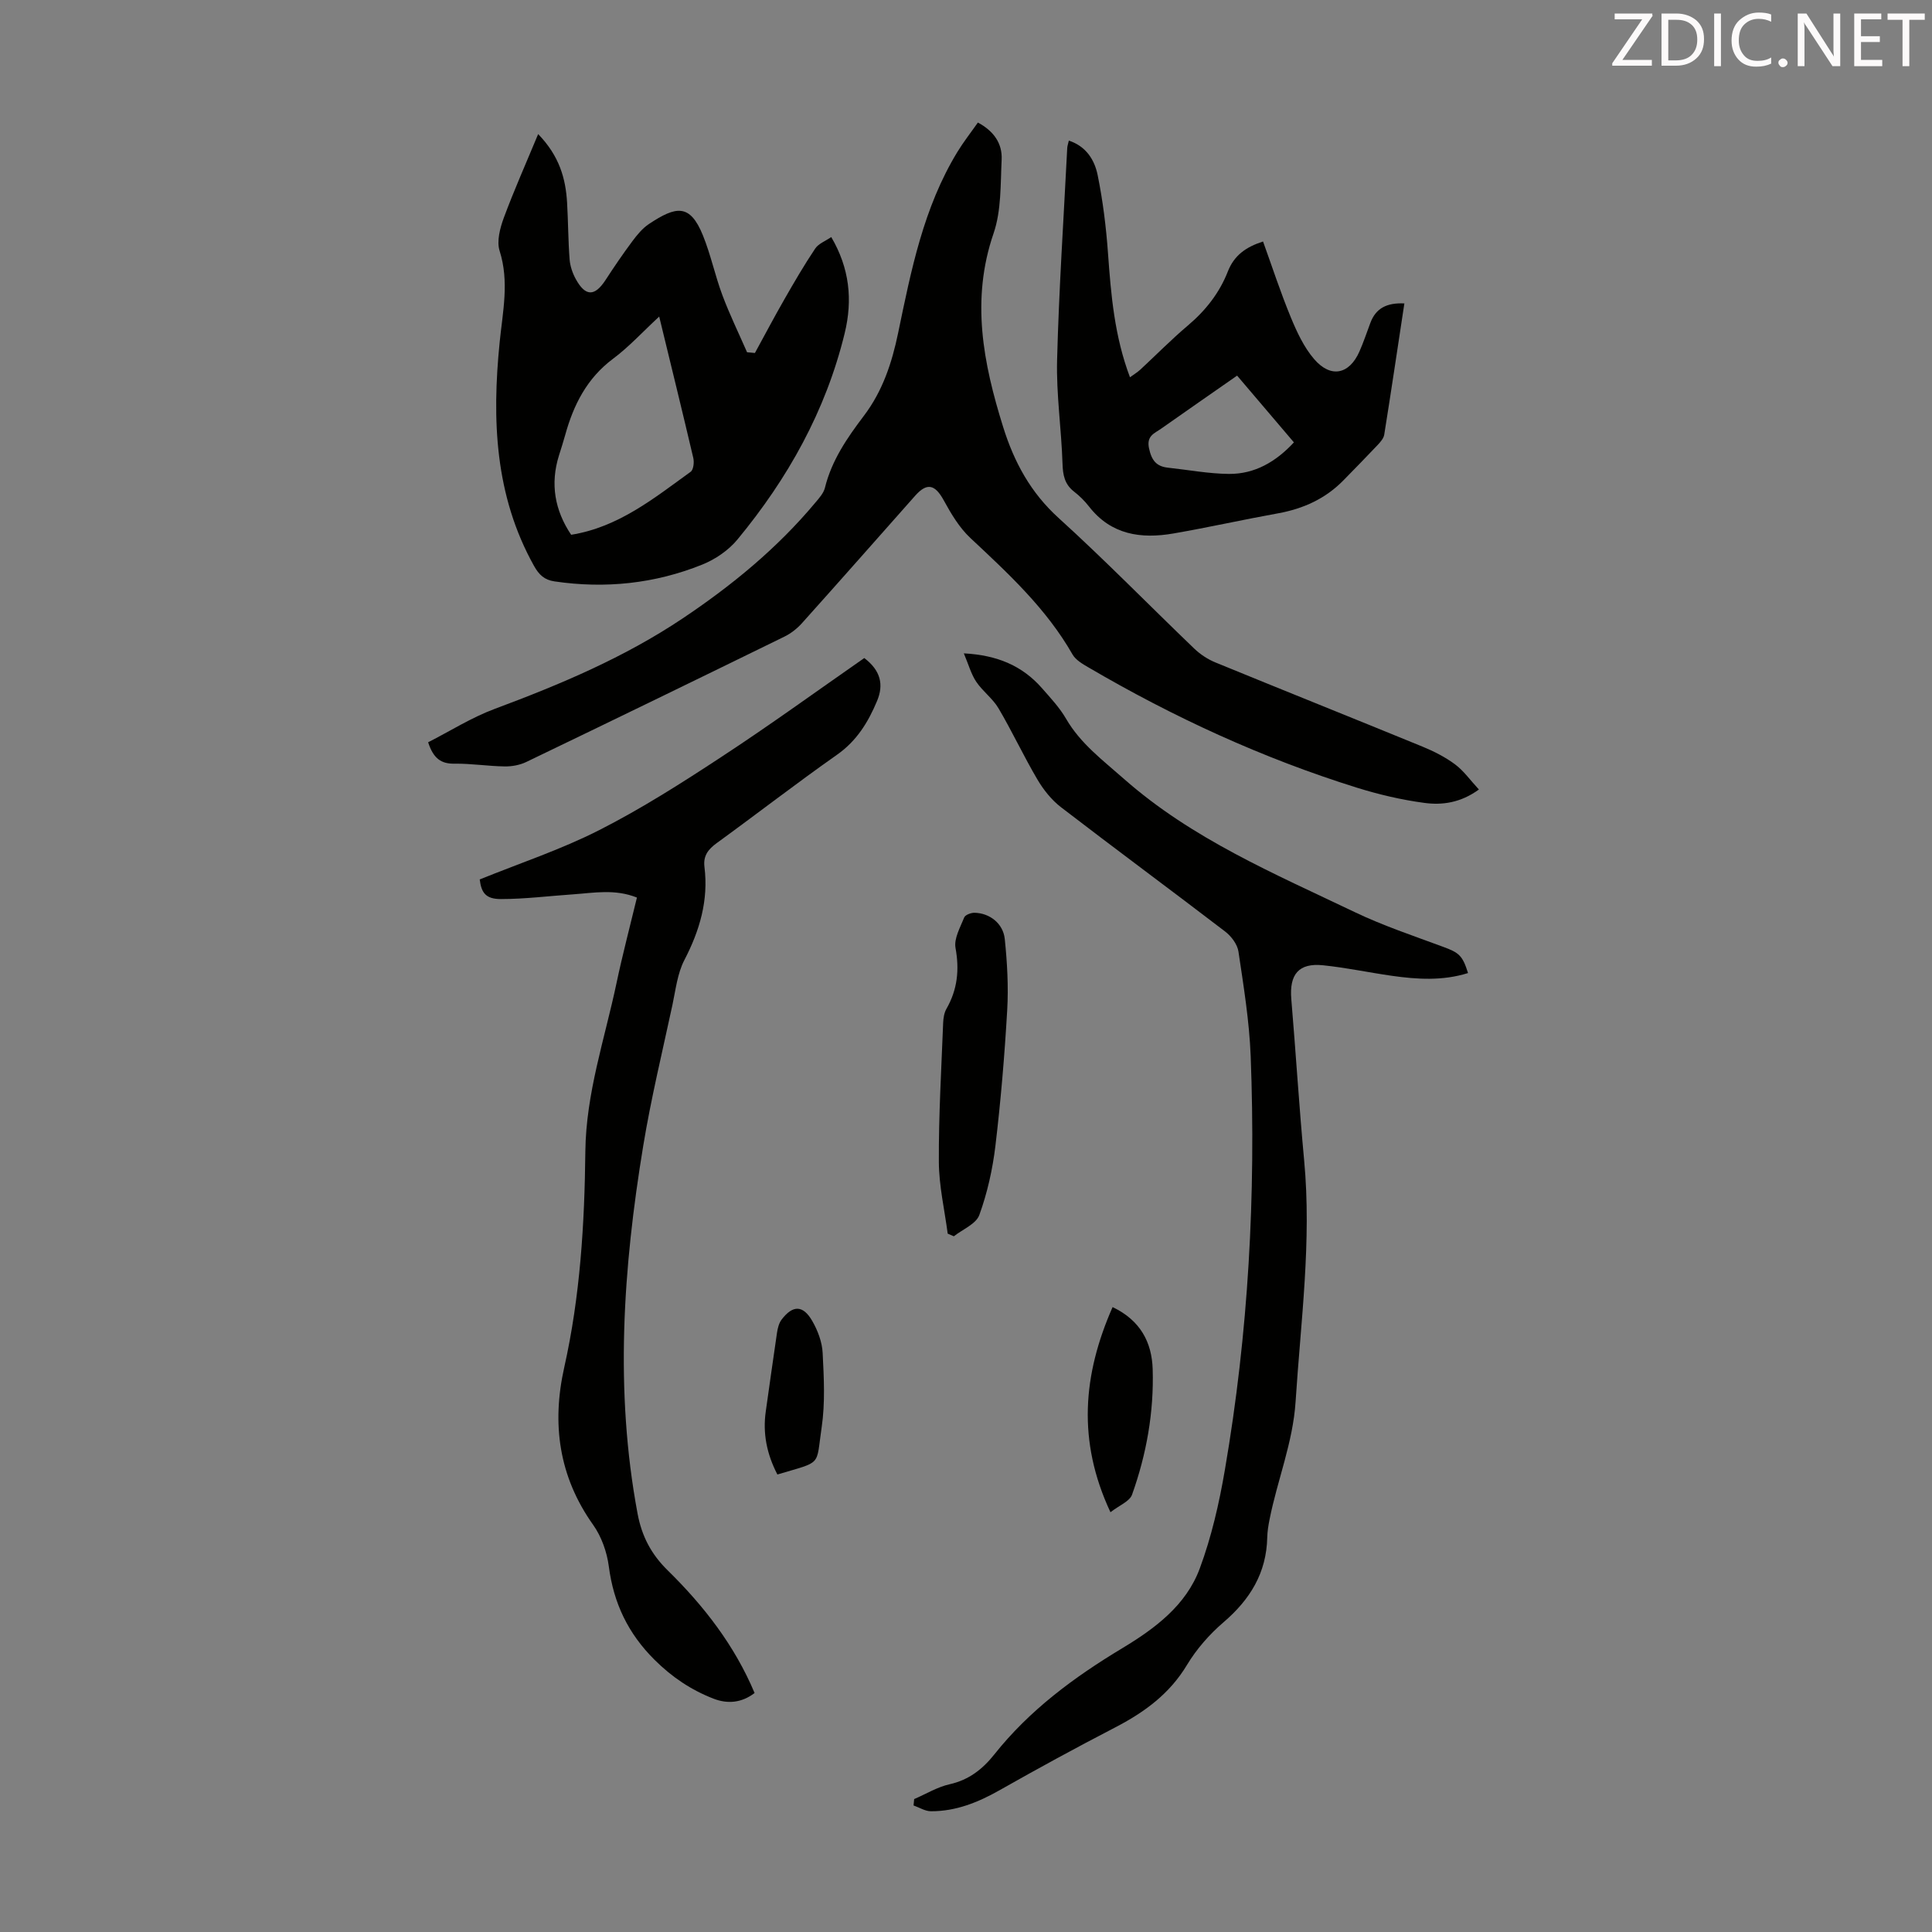<svg enable-background="new 0 0 400 400" viewBox="0 0 400 400" xmlns="http://www.w3.org/2000/svg"><rect x="0" y="0" width="400" height="400" fill="#808080" stroke="none"/><g fill="#010100"><path d="m88.64 153.68c4.51-2.29 8.96-5.12 13.8-6.92 13.56-5.05 26.81-10.63 38.89-18.72 10.19-6.82 19.59-14.53 27.48-23.98.78-.93 1.7-1.94 1.98-3.06 1.4-5.7 4.63-10.38 8.08-14.93 3.88-5.13 5.8-10.95 7.09-17.19 2.68-12.91 5.24-25.91 12.25-37.41 1.26-2.07 2.77-3.99 4.25-6.1 3.32 1.78 5.08 4.35 4.92 7.69-.25 5.12-.05 10.52-1.67 15.25-4.73 13.76-2.15 26.87 1.97 40.06 2.27 7.28 5.69 13.62 11.51 18.89 9.61 8.72 18.69 18.03 28.06 27.02 1.25 1.2 2.81 2.23 4.41 2.88 14.26 5.85 28.58 11.57 42.85 17.42 2.36.97 4.71 2.16 6.74 3.67 1.8 1.34 3.16 3.29 4.94 5.21-3.8 2.76-7.61 3.27-11.3 2.77-4.73-.63-9.44-1.74-14-3.16-19.49-6.09-37.94-14.58-55.55-24.9-1.22-.71-2.63-1.53-3.29-2.68-5.42-9.5-13.3-16.76-21.15-24.11-2.28-2.13-3.98-5-5.5-7.78-1.82-3.32-3.47-3.74-5.94-.95-7.8 8.8-15.57 17.62-23.42 26.37-1.01 1.13-2.31 2.14-3.66 2.8-17.77 8.7-35.57 17.35-53.4 25.93-1.34.65-2.99.95-4.48.93-3.46-.05-6.92-.61-10.38-.57-2.82.06-4.4-1.1-5.48-4.43z"/><path d="m189.27 372.48c2.44-1.05 4.79-2.5 7.34-3.07 3.98-.89 6.82-3.12 9.25-6.17 7.28-9.17 16.51-15.99 26.45-21.97 6.81-4.1 13.26-8.89 16.09-16.54 2.43-6.55 4.02-13.51 5.2-20.42 4.87-28.34 6.44-56.93 5.34-85.64-.28-7.24-1.46-14.46-2.53-21.65-.22-1.51-1.49-3.19-2.76-4.16-11.29-8.64-22.73-17.08-33.99-25.74-1.95-1.5-3.62-3.6-4.88-5.74-2.84-4.81-5.2-9.9-8.04-14.72-1.2-2.04-3.29-3.53-4.62-5.51-1.07-1.6-1.59-3.57-2.57-5.88 7 .37 12.15 2.62 16.18 7.21 1.77 2.02 3.65 4.02 4.98 6.32 3 5.17 7.61 8.59 11.98 12.45 14.09 12.43 31.13 19.62 47.74 27.57 5.91 2.83 12.18 4.92 18.33 7.2 3.3 1.22 4.03 1.76 5.18 5.44-5.23 1.64-10.5 1.32-15.77.57-4.76-.68-9.48-1.69-14.25-2.18-5.03-.52-7 1.87-6.57 7 .94 11.13 1.62 22.28 2.66 33.4 1.57 16.73-.7 33.28-1.77 49.91-.55 8.55-3.79 16.28-5.4 24.47-.24 1.2-.44 2.44-.47 3.66-.15 7.35-3.55 12.87-9.05 17.58-2.92 2.5-5.59 5.55-7.57 8.84-3.63 6.04-8.88 9.84-14.95 12.98-8.03 4.16-15.97 8.49-23.84 12.95-4.47 2.53-9.07 4.38-14.23 4.36-1.2-.01-2.39-.78-3.59-1.2.06-.45.09-.89.13-1.32z"/><path d="m111.42 27.76c4.41 4.56 5.7 9.21 5.99 14.22.23 3.9.22 7.83.52 11.72.11 1.4.61 2.87 1.29 4.1 2 3.63 3.92 3.6 6.16.16 1.77-2.72 3.59-5.4 5.53-8 .99-1.33 2.11-2.7 3.47-3.6 5.55-3.67 8.45-4.29 11.15 2.37 1.63 4.01 2.51 8.32 4.03 12.38 1.5 4.01 3.39 7.89 5.11 11.82.54.05 1.09.1 1.63.15 2.03-3.71 4-7.46 6.11-11.13 2.03-3.55 4.09-7.09 6.37-10.49.68-1.02 2.11-1.54 3.32-2.38 3.78 6.43 4.47 12.98 2.78 19.92-3.91 16.06-11.77 30.09-22.21 42.71-1.84 2.23-4.57 4.09-7.27 5.18-9.83 3.96-20.09 5.03-30.61 3.48-2.09-.31-3.2-1.37-4.23-3.21-8.14-14.58-8.72-30.29-7.11-46.32.63-6.31 2.02-12.51-.01-18.9-.64-2.01.09-4.73.88-6.88 2.08-5.61 4.52-11.09 7.1-17.3zm25.06 37.78c-3.48 3.22-6.28 6.3-9.56 8.74-5.42 4.05-8.18 9.55-9.91 15.81-.39 1.4-.83 2.78-1.27 4.17-1.87 5.94-.87 11.42 2.51 16.46 9.81-1.57 17.15-7.57 24.74-13.04.59-.42.76-1.97.55-2.86-2.24-9.56-4.59-19.09-7.06-29.28z"/><path d="m178.94 136.24c3.39 2.58 4.07 5.51 2.64 8.9-1.83 4.37-4.19 8.24-8.27 11.11-8.42 5.92-16.56 12.23-24.89 18.28-1.79 1.3-2.86 2.64-2.57 4.96.86 6.9-.98 13.16-4.16 19.28-1.44 2.78-1.8 6.15-2.47 9.29-2.09 9.72-4.44 19.39-6.05 29.19-4.16 25.29-5.93 50.65-1.17 76.12.88 4.7 2.81 8.39 6.25 11.77 7.46 7.32 13.84 15.52 17.98 25.38-2.66 2.03-5.56 2.32-8.54 1.16-4.61-1.8-8.56-4.44-12.17-8.03-5.5-5.47-8.48-11.74-9.47-19.34-.39-2.98-1.52-6.18-3.25-8.61-7.11-10.01-8.6-20.92-5.98-32.6 3.3-14.72 4.21-29.7 4.37-44.68.13-12.08 4.01-23.31 6.45-34.87 1.24-5.88 2.78-11.7 4.23-17.72-4.56-1.82-8.89-.97-13.18-.67-5 .34-10 .98-15 .98-3.12 0-4.03-1.3-4.37-4.06 8.31-3.37 16.84-6.19 24.76-10.22 8.73-4.44 17.05-9.74 25.25-15.13 9.99-6.54 19.67-13.57 29.61-20.49z"/><path d="m290.76 62.82c-1.42 9.32-2.74 18.26-4.17 27.18-.13.79-.83 1.56-1.42 2.19-2.3 2.44-4.66 4.83-7 7.23-3.73 3.82-8.3 5.9-13.52 6.85-7.25 1.31-14.44 2.92-21.7 4.18-6.72 1.16-12.91.29-17.48-5.58-.89-1.14-1.94-2.19-3.08-3.07-1.98-1.53-2.34-3.45-2.41-5.85-.23-7.15-1.3-14.29-1.12-21.42.38-14.64 1.36-29.26 2.1-43.89.02-.42.18-.84.33-1.53 3.62 1.19 5.33 4.04 5.96 7.11 1.09 5.34 1.76 10.79 2.15 16.22.62 8.6 1.33 17.15 4.55 25.67.84-.61 1.55-1.04 2.15-1.59 3.28-3.04 6.42-6.24 9.84-9.13 3.67-3.1 6.54-6.75 8.27-11.18 1.31-3.35 3.76-5.08 7.29-6.21 1.9 5.26 3.62 10.55 5.74 15.68 1.26 3.05 2.72 6.21 4.84 8.67 3.44 4 7.27 3.18 9.37-1.56.86-1.93 1.52-3.96 2.27-5.94 1.13-3.03 3.39-4.2 7.04-4.03zm-34.63 14.95c-5.36 3.74-10.57 7.34-15.74 10.99-1.36.96-3.05 1.46-2.5 4.05.53 2.48 1.5 3.76 3.94 4.02 4.2.45 8.4 1.25 12.6 1.29 5.36.04 9.73-2.51 13.46-6.53-3.96-4.65-7.77-9.13-11.76-13.82z"/><path d="m196.21 255.41c-.65-4.96-1.81-9.91-1.83-14.87-.05-9.59.52-19.18.89-28.77.04-.99.21-2.09.69-2.92 2.27-3.98 2.7-8.05 1.87-12.59-.35-1.95.98-4.26 1.8-6.31.22-.54 1.39-.98 2.12-.97 3.13.05 5.95 2.2 6.28 5.45.5 4.87.78 9.83.5 14.71-.54 9.38-1.33 18.76-2.44 28.09-.58 4.85-1.67 9.74-3.33 14.32-.67 1.86-3.46 2.97-5.28 4.41-.42-.18-.85-.36-1.27-.55z"/><path d="m230.35 270.62c5.8 2.76 8.13 7.34 8.3 12.86.27 8.89-1.28 17.6-4.27 25.97-.5 1.4-2.64 2.21-4.47 3.64-6.92-14.77-5.71-28.49.44-42.47z"/><path d="m160.95 305.28c-2.2-4.25-3.06-8.53-2.4-13.1.78-5.42 1.51-10.84 2.32-16.25.14-.94.4-1.99.95-2.72 2.32-3.05 4.44-3.04 6.36.3 1.13 1.97 2.03 4.35 2.14 6.59.26 5.12.54 10.35-.2 15.38-1.23 8.28.25 6.97-9.17 9.8z"/></g><path d="m342.2 3.2-6.3 9.2h6.1v1.2h-8.2v-.5l6.2-9.1h-5.7v-1.2h7.8v.4z" fill="#fcfafa"/><path d="m344 13.7v-10.9h3.1c1.6 0 3 .5 4.1 1.4 1.1 1 1.6 2.2 1.6 3.9s-.5 3-1.6 4-2.5 1.5-4.2 1.5h-3zm1.4-9.6v8.4h1.6c1.4 0 2.5-.4 3.2-1.1.8-.8 1.2-1.8 1.2-3.2s-.4-2.4-1.2-3.1-1.8-1-3.1-1z" fill="#fcfafa"/><path d="m356.3 2.8v10.9h-1.4v-10.9z" fill="#fcfafa"/><path d="m366.6 13.2c-.8.4-1.8.6-3 .6-1.6 0-2.8-.5-3.7-1.5s-1.4-2.3-1.4-3.9c0-1.7.5-3.2 1.6-4.2s2.4-1.6 4-1.6c1 0 1.9.1 2.6.4v1.5c-.8-.4-1.6-.6-2.6-.6-1.2 0-2.2.4-3 1.2s-1.1 1.9-1.1 3.3c0 1.3.4 2.3 1.1 3.1s1.6 1.1 2.8 1.1c1.1 0 2-.2 2.8-.7v1.3z" fill="#fcfafa"/><path d="m368.2 13c0-.3.1-.5.3-.6.2-.2.4-.3.6-.3.3 0 .5.1.7.3s.3.4.3.6-.1.5-.3.6c-.2.2-.4.3-.7.3s-.5-.1-.6-.3c-.2-.2-.3-.4-.3-.6z" fill="#fcfafa"/><path d="m381.1 13.7h-1.7l-5.5-8.4c-.2-.2-.3-.5-.4-.7 0 .2.1.8.1 1.5v7.6h-1.4v-10.9h1.8l5.3 8.3c.3.4.4.6.4.8 0-.3-.1-.8-.1-1.6v-7.5h1.4v10.9z" fill="#fcfafa"/><path d="m389.7 13.7h-5.8v-10.9h5.6v1.2h-4.2v3.5h3.9v1.2h-3.9v3.7h4.4z" fill="#fcfafa"/><path d="m398.4 4.1h-3.1v9.6h-1.4v-9.6h-3.1v-1.3h7.7v1.3z" fill="#fcfafa"/></svg>